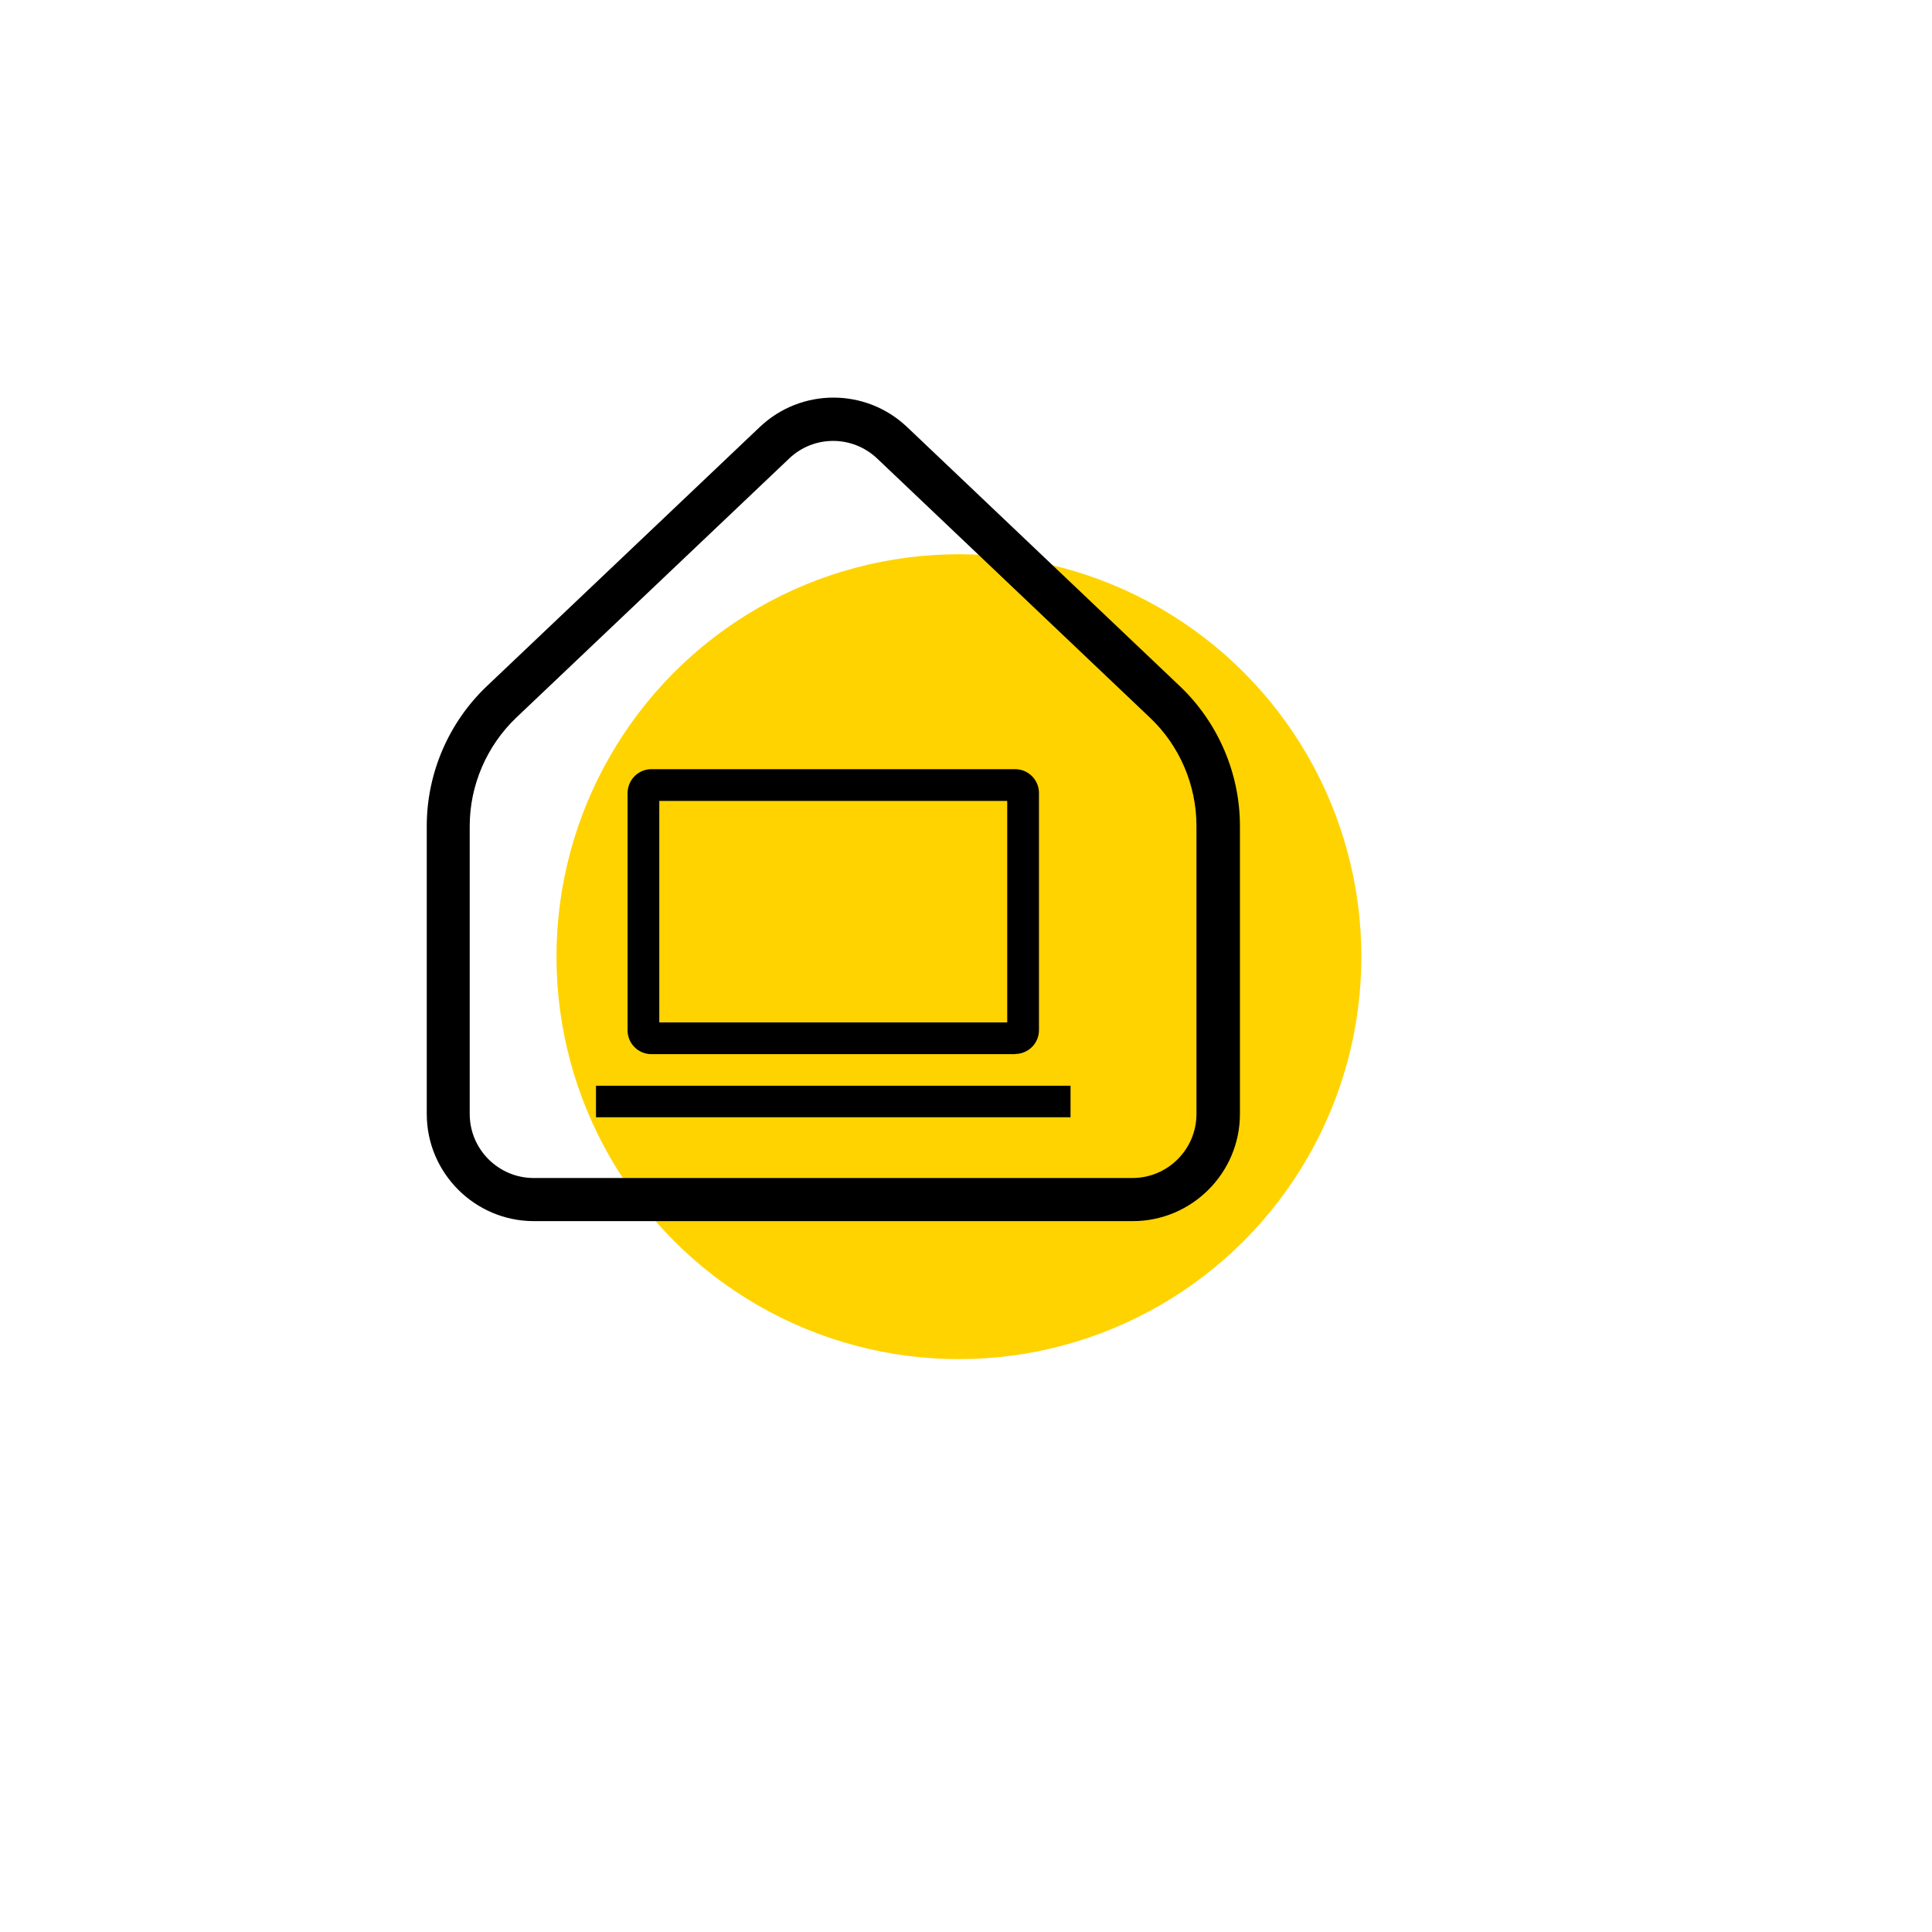 <?xml version="1.0" encoding="UTF-8"?>
<svg id="Ebene_1" data-name="Ebene 1" xmlns="http://www.w3.org/2000/svg" version="1.1" viewBox="0 0 112 112">
  <defs>
    <style>
      .cls-1 {
        fill: #ffd300;
      }

      .cls-1, .cls-2 {
        stroke-width: 0px;
      }

      .cls-2 {
        fill: #000;
      }
    </style>
  </defs>
  <circle id="Ellipse_6" data-name="Ellipse 6" class="cls-1" cx="55.59" cy="55.46" r="23.33"/>
  <path class="cls-2" d="M65.66,70.79H30.95c-3.42,0-6.21-2.79-6.21-6.21v-16.7c0-3.05,1.27-6,3.48-8.1l15.82-15.02c2.4-2.28,6.15-2.28,8.55,0l15.81,15.02c2.21,2.1,3.48,5.05,3.48,8.1v16.7c0,3.42-2.79,6.21-6.21,6.21ZM48.3,25.56c-.92,0-1.84.34-2.55,1.02l-15.82,15.02c-1.71,1.63-2.7,3.92-2.7,6.28v16.7c0,2.04,1.66,3.71,3.71,3.71h34.71c2.04,0,3.71-1.66,3.71-3.71v-16.7c0-2.37-.98-4.66-2.7-6.28l-15.81-15.02c-.72-.68-1.64-1.02-2.55-1.02Z"/>
  <path id="Icon_core-laptop" data-name="Icon core-laptop" class="cls-2" d="M58.85,61.1c.76,0,1.38-.62,1.38-1.38v-13.75c0-.76-.62-1.38-1.38-1.38h-21.09c-.76,0-1.37.62-1.38,1.38v13.76c0,.76.62,1.38,1.38,1.38h21.09ZM38.22,46.43h20.17v12.84h-20.17v-12.84ZM34.55,62.94h27.51v1.83h-27.51v-1.83Z"/>
</svg>